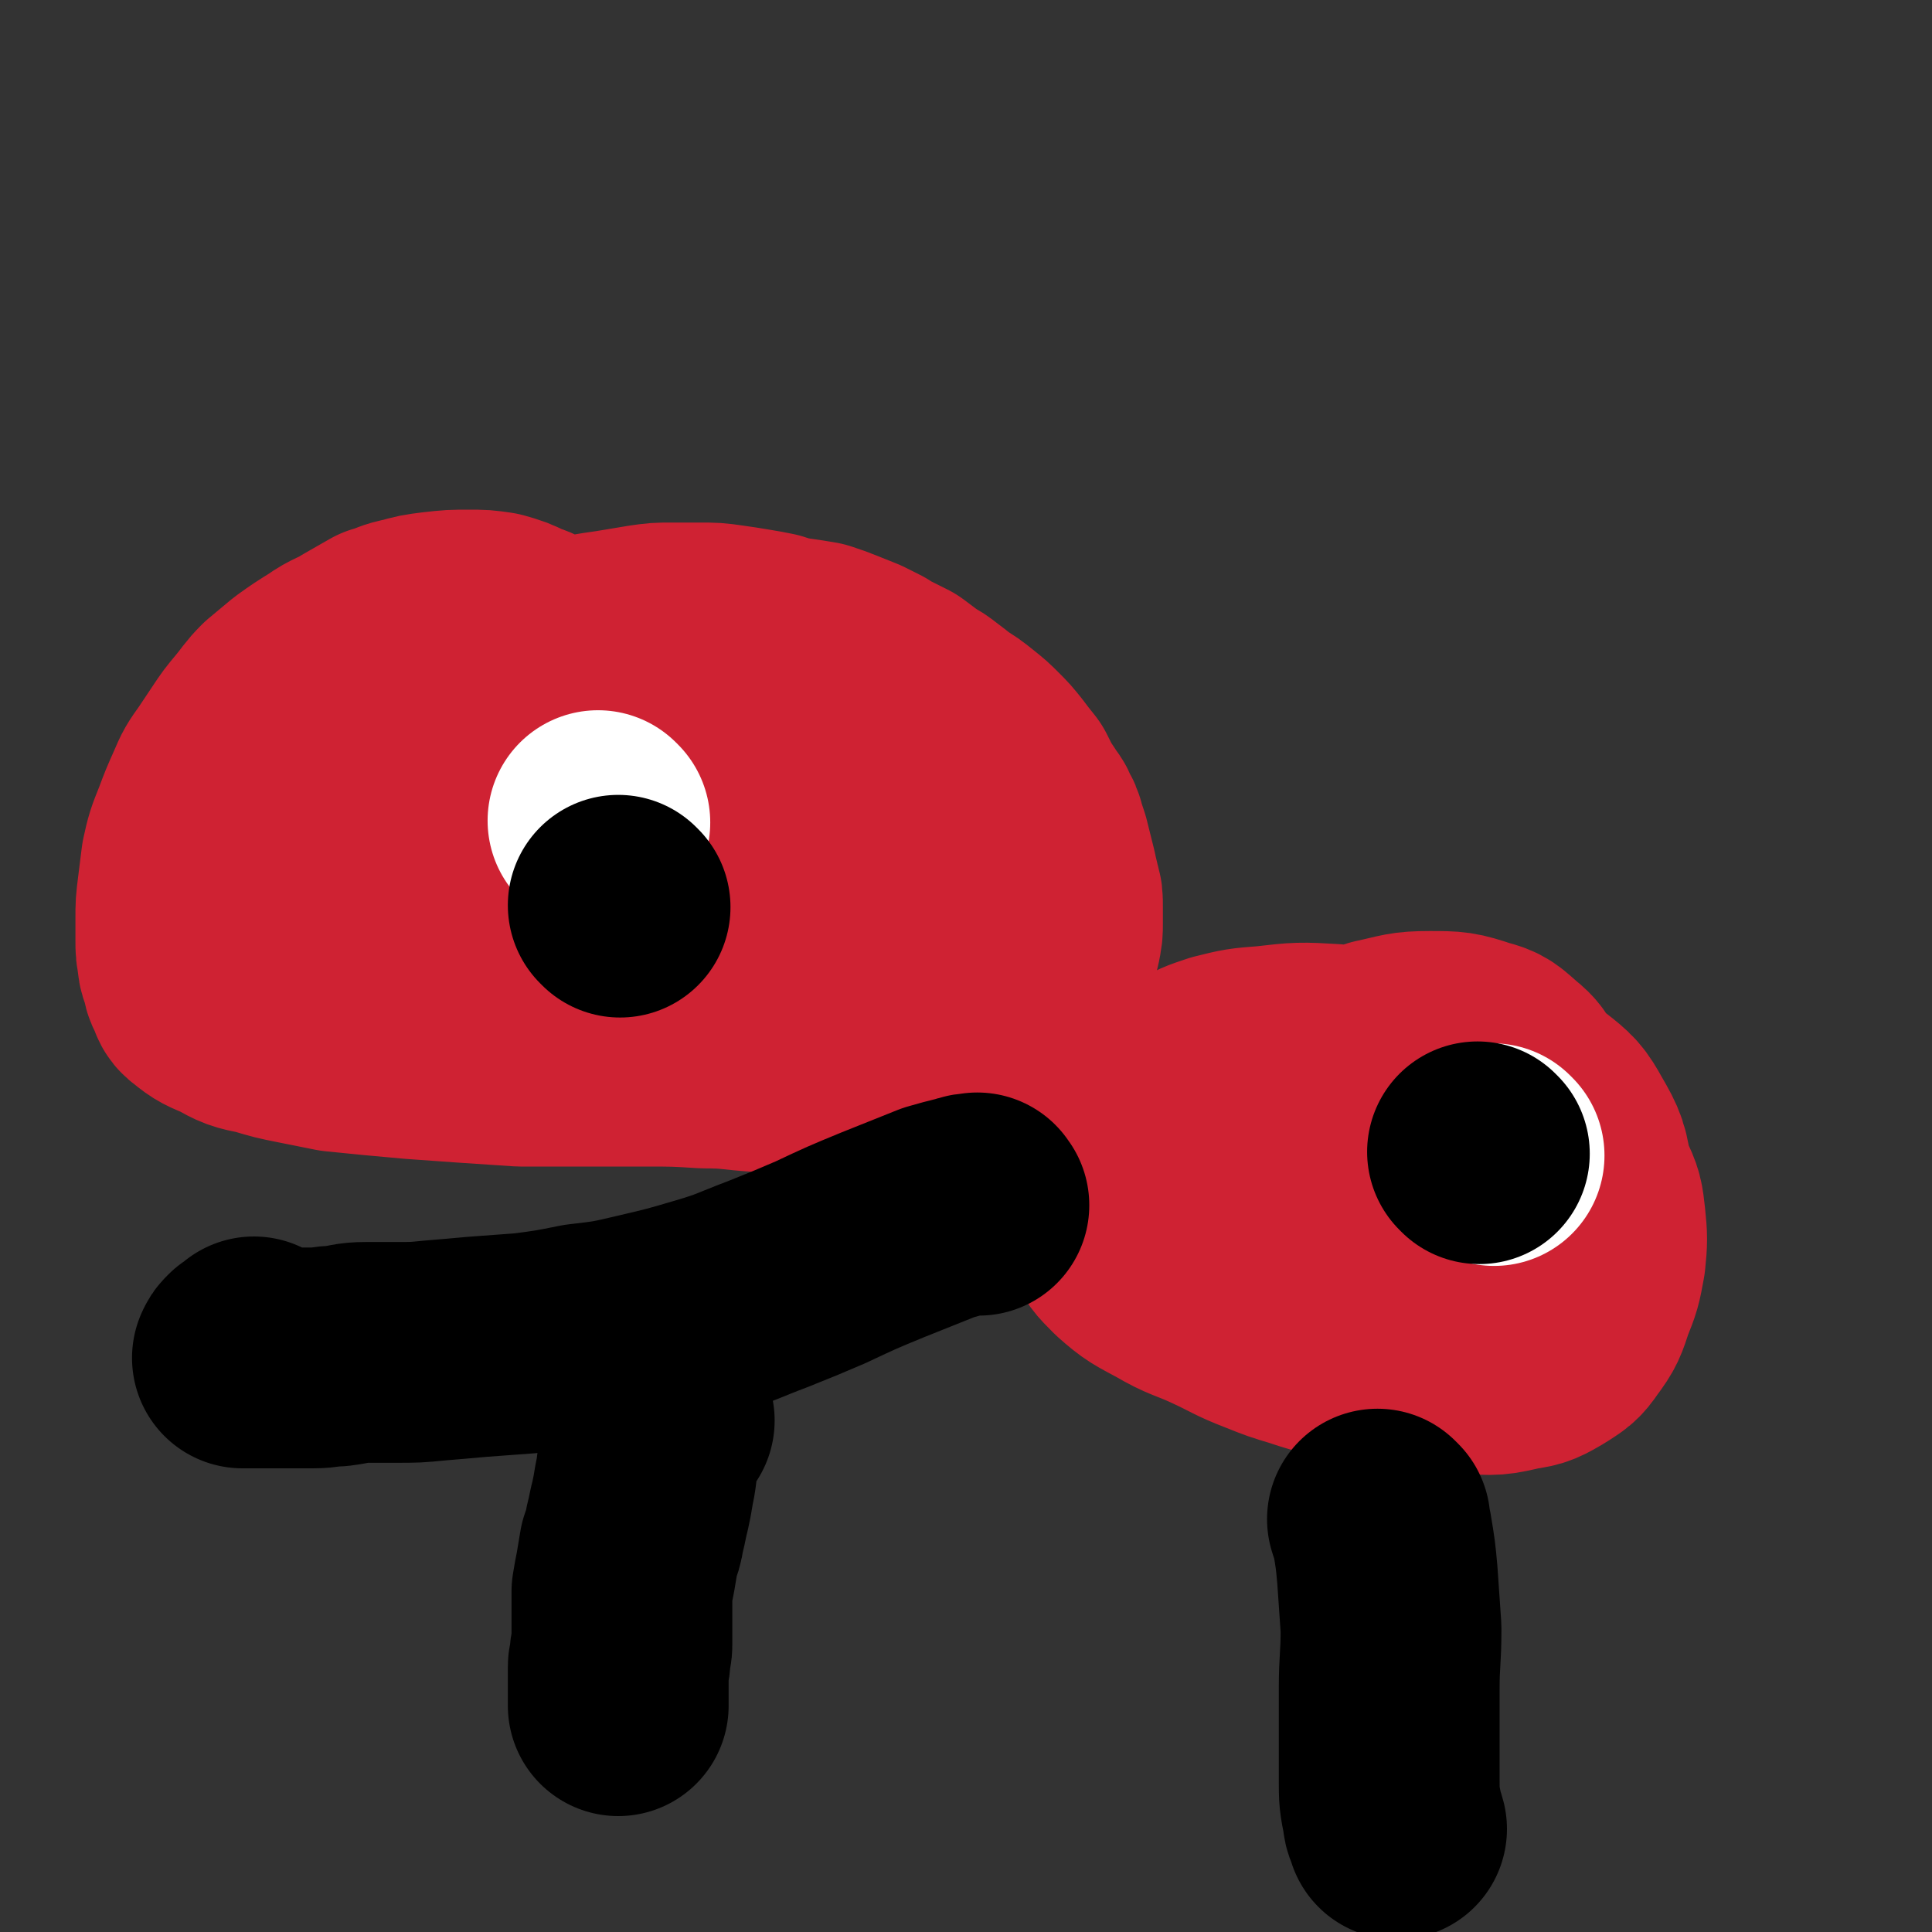 <svg viewBox='0 0 1050 1050' version='1.1' xmlns='http://www.w3.org/2000/svg' xmlns:xlink='http://www.w3.org/1999/xlink'><rect x="0" y="0" width="1050" height="1050" fill="#333333" stroke="none"/><g fill='none' stroke='#CF2233' stroke-width='9' stroke-linecap='round' stroke-linejoin='round'><path d='M594,562c-1,-1 -1,-1 -1,-1 -1,-3 0,-3 0,-5 0,-5 0,-5 0,-9 0,-5 0,-5 0,-9 0,-5 0,-5 -1,-10 0,-6 0,-6 -1,-12 -1,-7 -1,-7 -3,-14 -1,-8 -1,-8 -4,-16 -2,-8 -2,-8 -5,-16 -4,-7 -4,-7 -8,-14 -5,-7 -5,-7 -11,-15 -6,-8 -6,-8 -14,-15 -9,-10 -10,-10 -21,-17 -13,-9 -13,-10 -27,-17 -13,-6 -13,-7 -27,-11 -13,-5 -14,-4 -28,-7 -11,-1 -12,-2 -23,-1 -13,1 -13,1 -26,4 -11,3 -11,4 -22,8 -1,1 -1,1 -2,1 '/></g>
<g fill='none' stroke='#CF2233' stroke-width='120' stroke-linecap='round' stroke-linejoin='round'><path d='M543,559c-1,-1 -2,-1 -1,-1 0,-1 1,-1 2,-2 3,-3 3,-3 6,-6 3,-3 3,-2 6,-6 2,-3 2,-3 5,-7 2,-4 2,-4 4,-8 2,-5 2,-5 4,-9 1,-5 1,-5 2,-9 1,-5 1,-5 1,-9 0,-5 0,-5 0,-9 0,-5 0,-5 -1,-8 -1,-5 -1,-4 -2,-9 -1,-4 -1,-4 -2,-8 -1,-4 -1,-4 -2,-8 -1,-3 -1,-3 -2,-6 -1,-4 -1,-4 -3,-7 -1,-4 -2,-3 -4,-7 -2,-3 -2,-3 -4,-6 -2,-4 -2,-4 -4,-8 -4,-5 -4,-5 -7,-9 -4,-5 -4,-5 -8,-9 -4,-4 -4,-4 -9,-8 -5,-4 -5,-4 -10,-7 -5,-4 -5,-4 -9,-7 -5,-4 -5,-3 -9,-6 -4,-3 -4,-3 -8,-6 -4,-2 -4,-2 -8,-4 -4,-2 -4,-2 -7,-4 -4,-2 -4,-2 -8,-4 -5,-2 -5,-2 -10,-4 -5,-2 -5,-2 -11,-4 -6,-1 -6,-1 -13,-2 -6,-1 -6,-1 -12,-3 -5,-1 -5,-1 -11,-2 -6,-1 -6,-1 -13,-2 -7,-1 -7,-1 -15,-1 -8,0 -8,0 -15,0 -7,0 -7,0 -14,1 -6,1 -6,1 -12,2 -6,1 -6,1 -13,2 -6,1 -6,1 -12,2 -6,1 -6,1 -12,2 -5,1 -5,1 -11,2 -5,1 -5,1 -10,3 -5,2 -5,2 -10,4 -5,2 -5,1 -10,4 -6,2 -6,2 -11,5 -6,4 -6,4 -12,8 -5,4 -5,4 -10,8 -5,5 -5,4 -10,9 -5,5 -4,5 -8,10 -4,4 -4,4 -7,8 -5,5 -5,5 -8,11 -4,5 -3,5 -6,10 -4,6 -4,6 -7,12 -3,5 -3,5 -6,10 -3,5 -4,4 -6,9 -3,4 -3,4 -5,7 -2,4 -1,4 -4,7 -1,4 -2,3 -4,6 -1,3 -1,3 -3,6 -1,2 -1,2 -2,4 -1,2 -1,2 -2,4 -1,4 -1,4 -1,7 0,4 0,4 0,7 0,4 0,4 1,7 0,3 0,4 2,6 1,3 1,3 4,6 2,2 2,2 4,4 4,2 4,2 8,4 8,2 9,2 17,3 12,1 12,0 24,0 13,0 13,0 26,-1 17,-1 17,-1 34,-4 21,-2 21,-3 42,-6 19,-2 19,-2 39,-5 16,-2 16,-1 33,-3 13,-1 13,-1 25,-2 10,-1 10,-1 20,-2 10,-1 10,0 20,-2 9,-1 9,-1 18,-4 6,-1 6,-1 11,-5 4,-2 3,-2 6,-6 2,-3 2,-3 3,-6 1,-5 1,-6 -1,-10 -2,-7 -2,-7 -6,-12 -5,-7 -5,-7 -11,-12 -9,-8 -9,-8 -19,-14 -12,-7 -12,-7 -24,-12 -13,-5 -13,-6 -26,-9 -13,-4 -13,-3 -27,-4 -12,-1 -12,-1 -24,0 -13,1 -13,1 -26,4 -11,2 -11,2 -22,6 -9,2 -9,3 -17,6 -7,4 -7,3 -14,7 -6,4 -6,4 -12,8 -5,4 -6,4 -10,9 -5,6 -5,6 -9,12 -4,6 -5,6 -8,13 -2,7 -3,7 -3,14 0,6 1,6 3,12 2,5 1,6 5,9 9,7 10,7 20,10 17,5 17,5 34,6 22,1 22,0 43,-1 22,-1 21,-2 43,-4 17,-1 17,-1 35,-3 12,-1 12,-1 25,-2 8,-1 8,0 17,-1 7,-1 7,-1 14,-2 6,-1 6,-1 11,-2 4,-1 4,-1 8,-2 2,-1 2,-1 4,-2 1,-1 1,-1 2,-2 0,-1 0,-1 0,-2 -1,-2 -1,-2 -3,-4 -4,-6 -4,-6 -9,-11 -8,-7 -8,-7 -16,-14 -10,-8 -11,-7 -21,-15 -8,-7 -8,-7 -17,-14 -6,-5 -6,-5 -13,-11 -5,-4 -5,-4 -10,-8 -4,-3 -4,-3 -8,-6 -3,-3 -3,-2 -6,-5 -3,-2 -3,-1 -6,-4 -2,-1 -1,-2 -4,-4 -1,-1 -1,-1 -3,-2 -1,-1 -1,-1 -2,-2 -1,-1 -1,-1 -2,-3 -1,-2 -1,-2 -2,-4 -1,-2 -2,-2 -4,-4 -2,-2 -2,-2 -4,-4 -3,-3 -3,-2 -5,-5 -4,-5 -4,-5 -8,-9 -5,-5 -5,-5 -10,-10 -6,-6 -6,-6 -13,-11 -7,-5 -7,-5 -15,-10 -8,-5 -8,-5 -16,-9 -6,-4 -6,-4 -12,-6 -6,-3 -6,-3 -13,-5 -7,-1 -7,-1 -14,-1 -9,0 -9,0 -18,1 -8,1 -8,1 -15,3 -6,1 -6,2 -13,4 -7,4 -7,4 -14,8 -8,5 -9,4 -16,9 -8,5 -8,5 -15,10 -6,5 -6,5 -12,10 -5,5 -5,6 -10,12 -5,6 -5,6 -9,12 -4,6 -4,6 -8,12 -5,7 -5,7 -8,14 -4,9 -4,9 -7,17 -4,10 -4,10 -6,19 -1,8 -1,8 -2,16 -1,8 -1,8 -1,15 0,6 0,6 0,12 0,5 0,5 1,10 0,4 1,4 2,7 1,4 0,4 2,7 2,4 1,5 4,7 6,5 7,5 14,8 9,5 9,5 19,7 10,3 10,3 20,5 10,2 10,2 20,4 10,1 10,1 20,2 11,1 11,1 22,2 14,1 14,1 28,2 15,1 15,1 30,2 17,0 17,0 34,0 16,0 16,0 33,0 17,0 17,0 33,1 15,0 15,1 30,2 14,0 14,-1 27,0 12,0 12,1 23,2 10,1 10,0 20,1 9,1 9,1 18,1 7,0 7,0 15,0 5,0 5,0 10,0 4,0 4,0 7,-1 3,-1 3,-1 6,-2 1,-1 1,-1 3,-2 1,-1 1,-1 1,-2 0,-1 0,-1 0,-3 -1,-3 -1,-3 -3,-5 -3,-6 -3,-6 -8,-10 -7,-7 -7,-6 -15,-12 -10,-7 -11,-7 -21,-13 -11,-6 -11,-6 -22,-11 -13,-6 -13,-6 -27,-10 -15,-5 -15,-5 -30,-8 -16,-4 -16,-4 -32,-7 -16,-3 -16,-3 -31,-6 -16,-2 -16,-2 -32,-4 -14,-1 -14,-1 -29,-2 -14,0 -14,-1 -27,0 -13,1 -13,1 -26,3 -10,1 -10,0 -20,3 -8,1 -8,2 -16,4 -6,2 -6,2 -12,5 -5,1 -5,1 -9,4 -4,2 -4,2 -6,5 -3,4 -4,4 -6,8 -1,5 -1,6 -1,11 0,5 0,5 3,10 2,5 2,6 6,9 8,6 8,6 18,9 14,5 14,4 29,6 19,1 19,1 38,0 20,-1 20,-2 39,-4 20,-2 20,-2 40,-5 20,-2 20,-2 39,-5 16,-3 16,-3 31,-6 11,-2 11,-1 20,-4 6,-2 5,-2 10,-5 3,-1 3,-1 6,-3 1,-1 1,-1 3,-2 1,-1 1,-1 2,-3 0,-2 0,-2 0,-4 -1,-7 0,-8 -2,-14 -3,-12 -3,-12 -8,-23 -5,-11 -6,-10 -12,-21 -4,-8 -5,-8 -9,-16 -3,-5 -3,-5 -7,-11 -2,-4 -2,-4 -4,-7 -1,-3 -1,-3 -2,-6 -1,-2 -1,-2 -2,-4 -1,-1 -1,-1 -2,-2 -1,-1 -1,-1 -2,-2 -1,-1 -1,-1 -2,-2 -1,-1 -1,-1 -2,-2 -1,-1 -1,-1 -2,-2 -1,-1 -1,-1 -2,-2 -1,-1 -1,-1 -2,-3 -1,-1 -1,-1 -2,-3 -1,-1 -1,-1 -3,-3 -2,-2 -2,-2 -4,-4 -4,-2 -4,-2 -7,-4 -5,-2 -5,-2 -10,-4 -6,-1 -6,-2 -12,-3 -8,-1 -8,-1 -16,-2 -9,-1 -9,-1 -18,-2 -9,-1 -9,-1 -17,-1 -7,0 -7,1 -14,2 -6,1 -6,1 -11,2 -4,1 -3,1 -7,2 '/><path d='M762,579c-1,-1 -1,-1 -1,-1 -3,-1 -3,0 -5,0 -6,0 -6,0 -12,0 -10,0 -10,0 -20,0 -12,0 -12,0 -23,1 -14,1 -14,1 -27,3 -11,2 -11,1 -21,4 -10,3 -10,3 -18,8 -8,4 -8,4 -14,10 -6,6 -6,6 -11,13 -5,7 -6,8 -8,16 -3,9 -4,10 -3,18 1,8 2,9 5,16 4,8 4,8 11,15 9,8 10,8 21,14 12,7 13,6 26,12 13,6 13,7 26,12 10,4 10,4 20,7 9,3 9,3 18,5 9,1 9,2 18,2 10,0 10,0 19,-2 9,-1 9,-1 18,-4 7,-3 7,-3 14,-7 6,-4 5,-4 10,-9 6,-6 6,-5 10,-12 5,-8 6,-8 9,-17 4,-10 4,-10 6,-20 3,-9 3,-10 4,-19 1,-10 1,-10 0,-20 -1,-9 0,-9 -3,-18 -2,-9 -2,-9 -5,-17 -3,-5 -3,-6 -8,-10 -7,-6 -7,-7 -15,-9 -12,-4 -13,-4 -26,-4 -13,0 -13,1 -27,4 -12,4 -13,3 -25,10 -11,6 -11,7 -20,16 -10,10 -10,10 -17,22 -7,11 -7,12 -11,24 -3,9 -3,10 -3,19 0,8 0,9 3,16 3,9 3,10 9,16 7,9 7,9 16,15 13,9 13,9 27,15 17,8 17,8 35,12 17,4 17,4 35,6 13,1 13,1 26,-2 8,-1 9,-2 16,-6 6,-4 7,-4 11,-10 6,-8 6,-9 9,-18 4,-10 4,-10 6,-21 1,-10 1,-11 0,-21 -1,-9 -1,-10 -5,-18 -6,-12 -6,-13 -16,-22 -14,-13 -15,-14 -32,-24 -21,-11 -22,-12 -45,-19 -22,-6 -23,-5 -45,-7 -17,-1 -18,-1 -35,1 -13,1 -13,1 -25,4 -9,3 -9,3 -18,8 -6,4 -7,4 -11,10 -5,6 -5,7 -7,14 -3,8 -3,9 -2,17 1,9 1,9 5,16 5,8 5,9 12,15 13,9 13,9 28,16 17,9 17,9 36,15 21,6 21,5 43,8 19,3 19,2 38,3 16,0 16,1 32,0 11,-1 12,0 21,-4 7,-3 8,-4 12,-10 6,-8 6,-9 7,-19 2,-13 3,-13 0,-26 -2,-13 -2,-14 -9,-26 -5,-9 -6,-10 -15,-17 -12,-8 -12,-10 -25,-14 -18,-6 -19,-6 -39,-6 -17,0 -18,1 -35,6 -12,3 -12,4 -24,10 -6,3 -6,3 -12,7 -3,3 -4,2 -6,5 -1,2 -1,3 1,5 3,4 4,4 9,6 17,6 18,6 36,8 21,3 21,3 43,4 12,0 12,0 24,0 4,0 5,0 8,-1 0,0 0,-1 -1,-2 -5,-3 -5,-5 -11,-6 -18,-5 -19,-6 -38,-6 -19,0 -20,1 -38,7 -13,4 -14,5 -24,13 -5,3 -5,4 -8,9 -1,2 1,3 1,5 '/><path d='M752,640c-1,-1 -1,-1 -1,-1 '/><path d='M751,636c-1,-1 -1,-1 -1,-1 '/><path d='M388,439c-1,-1 -1,-1 -1,-1 '/></g>
<g fill='none' stroke='#FFFFFF' stroke-width='120' stroke-linecap='round' stroke-linejoin='round'><path d='M812,628c-1,-1 -1,-1 -1,-1 '/><path d='M326,447c-1,-1 -1,-1 -1,-1 '/></g>
<g fill='none' stroke='#000000' stroke-width='120' stroke-linecap='round' stroke-linejoin='round'><path d='M337,493c-1,-1 -1,-1 -1,-1 '/><path d='M804,627c-1,-1 -1,-1 -1,-1 '/><path d='M532,655c-1,-1 -1,-2 -1,-1 -3,0 -3,0 -6,1 -8,2 -8,2 -15,4 -15,6 -15,6 -30,12 -17,7 -17,7 -34,15 -14,6 -14,6 -29,12 -16,6 -16,7 -33,12 -17,5 -17,5 -34,9 -17,4 -17,4 -34,6 -15,3 -15,3 -30,5 -13,1 -13,1 -27,2 -11,1 -11,1 -23,2 -10,1 -10,1 -21,1 -8,0 -8,0 -16,0 -8,0 -8,1 -16,2 -6,0 -6,1 -13,1 -5,0 -5,0 -9,0 -4,0 -4,0 -8,0 -2,0 -2,0 -5,0 -2,0 -2,0 -4,0 -1,0 -1,0 -3,0 -1,0 -1,0 -2,0 -1,0 -1,0 -2,0 -1,0 -1,0 -2,0 -1,0 -1,0 -2,0 -1,0 -2,0 -1,0 0,-1 0,-1 2,-3 2,-1 2,-1 4,-3 '/><path d='M361,772c-1,-1 -1,-2 -1,-1 -2,2 -2,3 -3,6 -2,5 -2,5 -4,10 -1,7 -1,7 -2,15 -1,5 -1,5 -2,11 -1,5 -1,5 -2,9 -1,5 -1,5 -2,9 -1,6 -1,5 -3,11 -1,6 -1,6 -2,12 -1,5 -1,5 -2,11 0,5 0,5 0,10 0,4 0,4 0,8 0,3 0,3 0,6 0,3 0,3 0,5 0,3 -1,3 -1,5 0,1 0,1 0,3 0,2 -1,2 -1,4 0,2 0,2 0,4 0,2 0,2 0,5 0,2 0,2 0,4 0,2 0,2 0,4 0,1 0,1 0,2 0,1 0,1 0,2 '/><path d='M750,827c-1,-1 -2,-2 -1,-1 0,2 1,3 2,7 2,12 2,12 3,23 1,15 1,15 2,29 0,17 -1,17 -1,33 0,14 0,14 0,27 0,11 0,11 0,22 0,10 0,10 2,20 0,3 1,3 2,7 '/></g>
</svg>